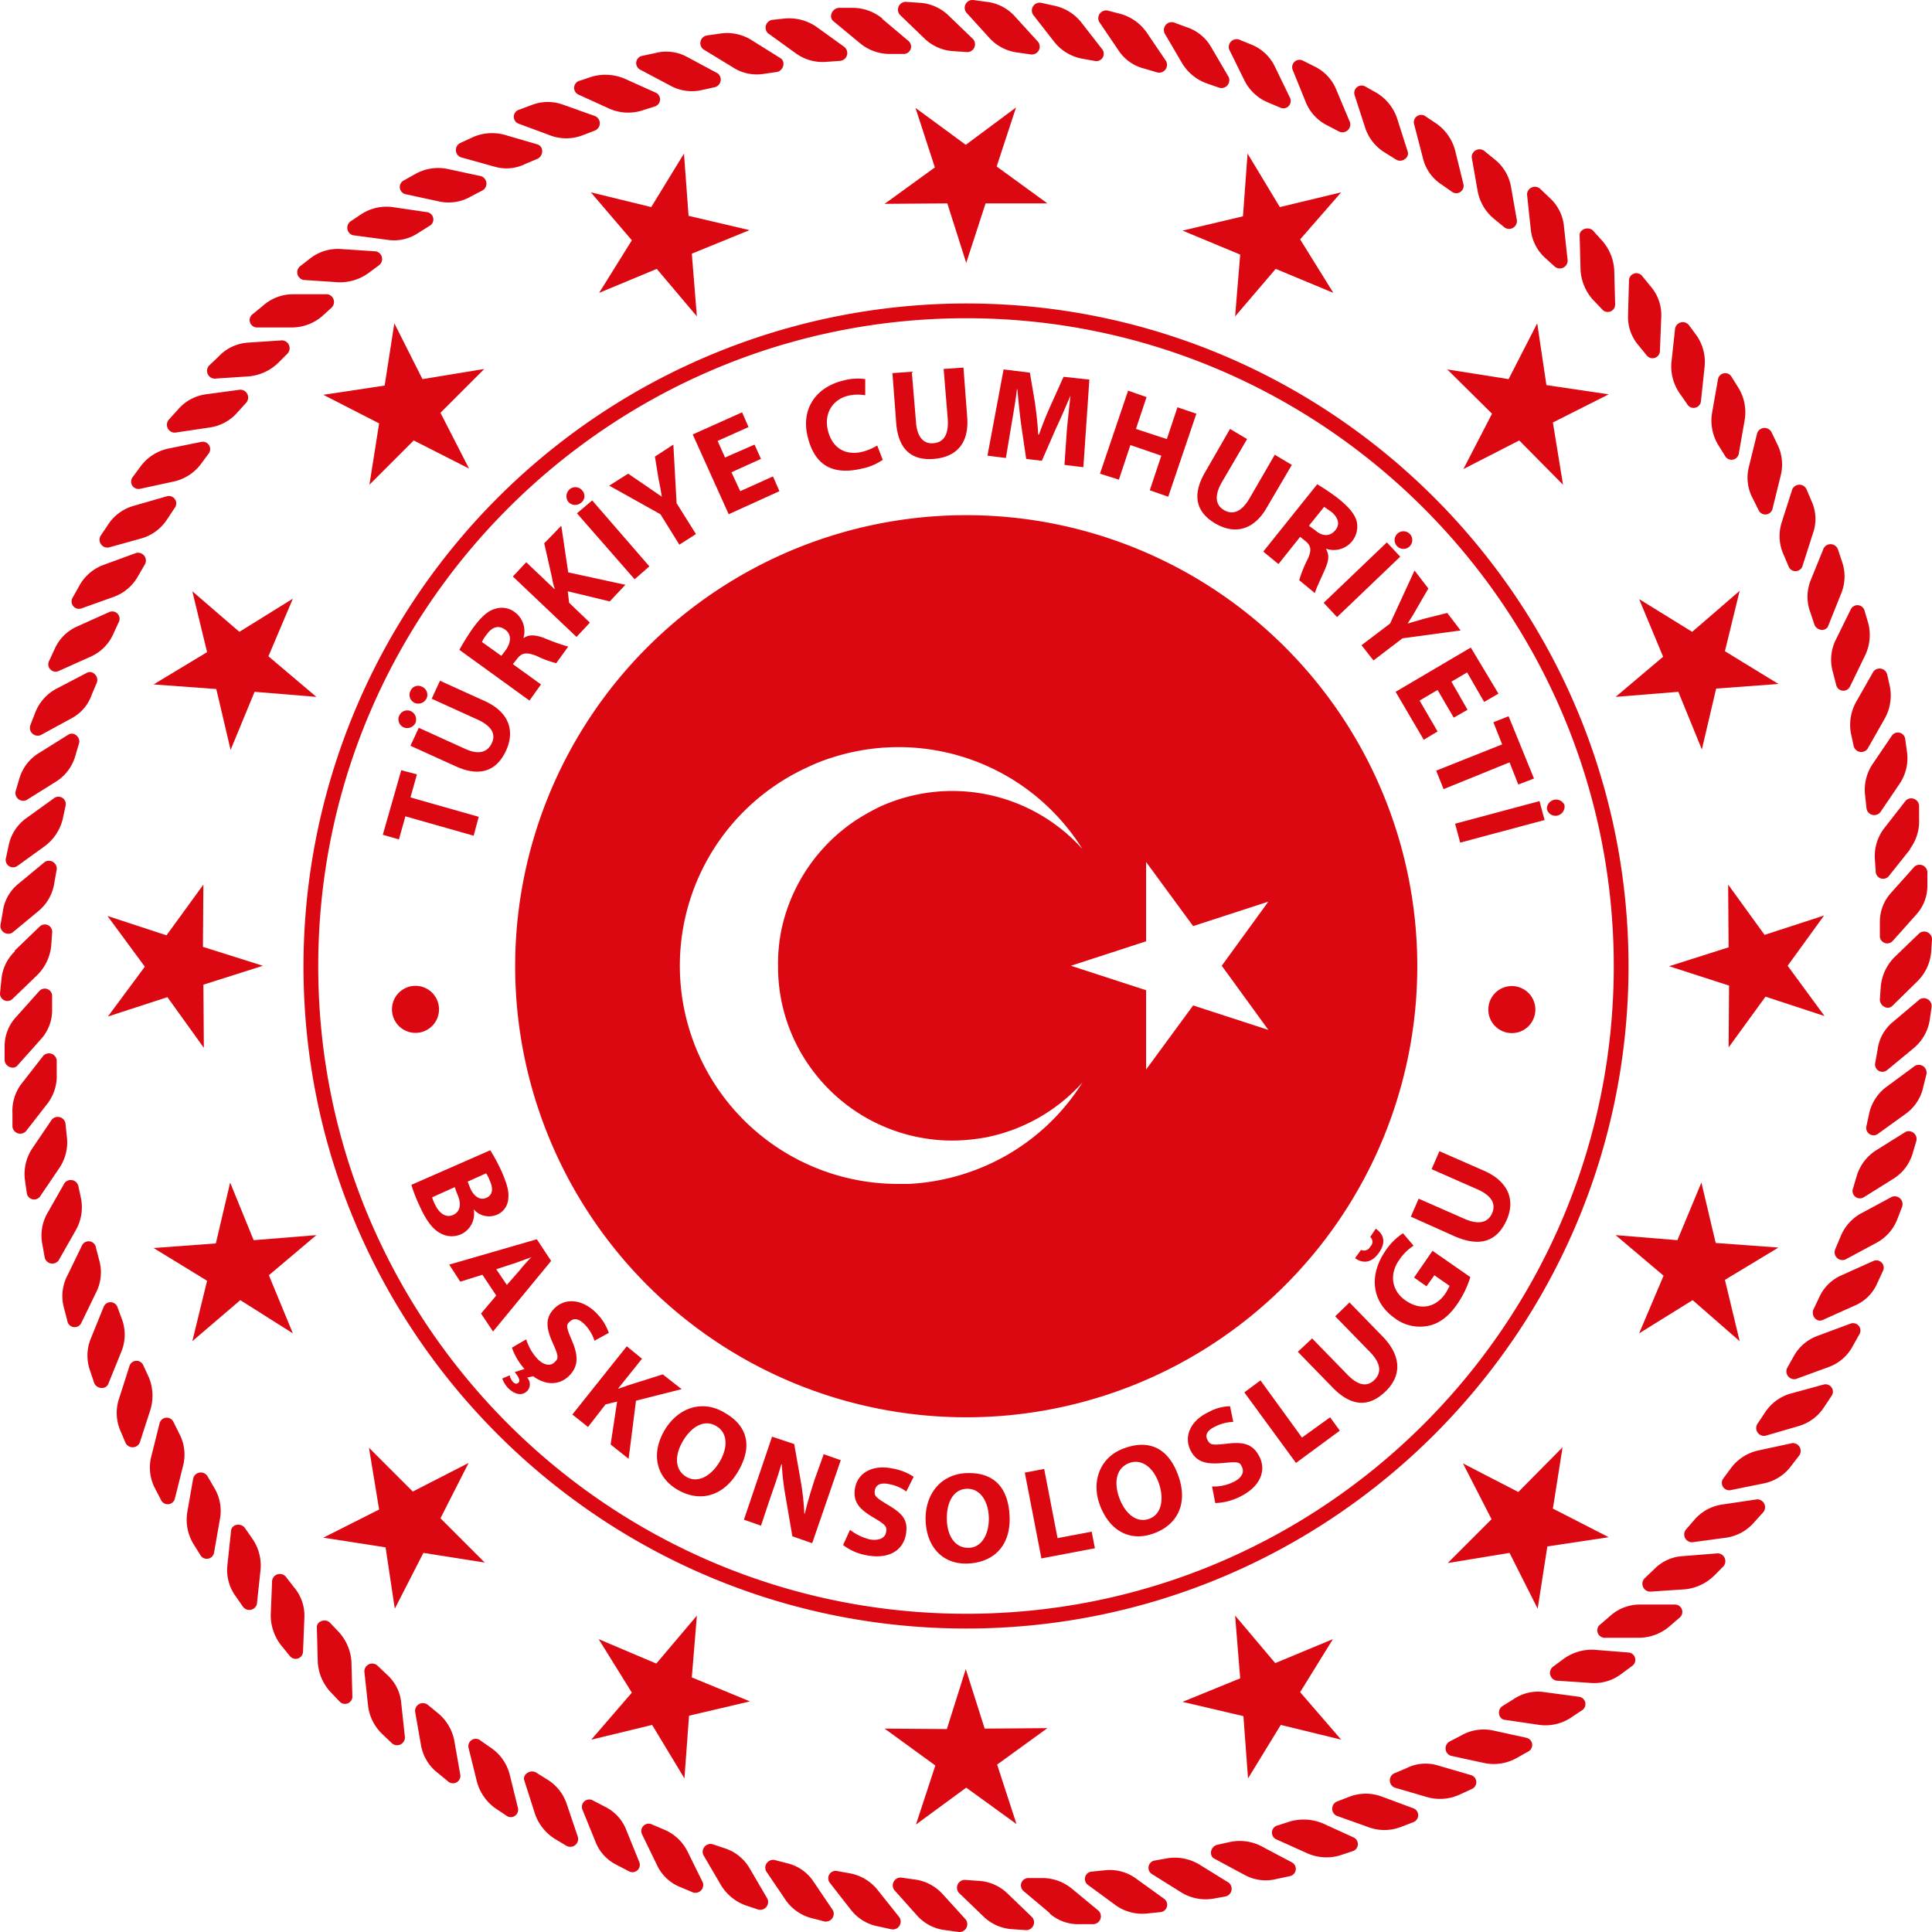 <svg xmlns="http://www.w3.org/2000/svg" viewBox="0 0 418.9 418.9"><defs><style>.cls-1,.cls-2{fill:#db0811;}.cls-1{fill-rule:evenodd;}</style></defs><g id="Layer_2" data-name="Layer 2"><g id="Layer_1-2" data-name="Layer 1"><path class="cls-1" d="M355.5,355.1H348a1.6,1.6,0,0,1-1-2.9l2.2-1.9a9.6,9.6,0,0,1,6.4-2.4h7.5a1.6,1.6,0,0,1,1,2.9l-2.2,1.9a10.2,10.2,0,0,1-6.4,2.4"/><path class="cls-1" d="M365.3,344.6l-7.5.5a1.7,1.7,0,0,1-1.2-2.9l2.1-2a9.4,9.4,0,0,1,6.2-2.8l7.5-.6a1.7,1.7,0,0,1,1.2,2.9l-2,2a10.5,10.5,0,0,1-6.3,2.9"/><path class="cls-1" d="M374.3,333.4l-7.4,1a1.7,1.7,0,0,1-1.4-2.7l1.9-2.2a9.8,9.8,0,0,1,6.1-3.3l7.4-1.1a1.7,1.7,0,0,1,1.4,2.8l-1.9,2.1a9.9,9.9,0,0,1-6.1,3.4"/><path class="cls-1" d="M382.6,321.6l-7.4,1.5a1.6,1.6,0,0,1-1.5-2.6l1.7-2.3a10.1,10.1,0,0,1,5.8-3.7l7.4-1.6a1.7,1.7,0,0,1,1.5,2.7l-1.7,2.2a9.8,9.8,0,0,1-5.8,3.8"/><path class="cls-1" d="M390,309.2l-7.2,2.1a1.7,1.7,0,0,1-1.8-2.5l1.6-2.4a9.9,9.9,0,0,1,5.5-4.2l7.3-2a1.6,1.6,0,0,1,1.7,2.5l-1.6,2.4a9.8,9.8,0,0,1-5.5,4.1"/><path class="cls-1" d="M396.5,296.4l-7.1,2.6a1.7,1.7,0,0,1-1.9-2.4l1.4-2.5a9.7,9.7,0,0,1,5.3-4.5l7-2.6a1.6,1.6,0,0,1,1.9,2.4l-1.4,2.5a9.6,9.6,0,0,1-5.2,4.5"/><path class="cls-1" d="M402.1,283.1l-6.9,3.1c-1.3.6-2.6-.9-2-2.3l1.2-2.5a9.4,9.4,0,0,1,4.9-4.9l6.9-3.1a1.6,1.6,0,0,1,2,2.3l-1.2,2.6a9.2,9.2,0,0,1-4.9,4.8"/><path class="cls-1" d="M406.8,269.5l-6.7,3.6a1.7,1.7,0,0,1-2.2-2.2l1.1-2.6a10,10,0,0,1,4.5-5.2l6.7-3.6a1.7,1.7,0,0,1,2.2,2.2l-1,2.6a9.8,9.8,0,0,1-4.6,5.2"/><path class="cls-1" d="M410.5,255.6l-6.4,4a1.6,1.6,0,0,1-2.3-2l.8-2.7a10,10,0,0,1,4.2-5.5l6.4-4a1.7,1.7,0,0,1,2.3,2l-.8,2.7a9.7,9.7,0,0,1-4.2,5.5"/><path class="cls-1" d="M413.2,241.5l-6.1,4.4a1.6,1.6,0,0,1-2.4-1.8l.6-2.8a9.9,9.9,0,0,1,3.8-5.7l6.1-4.5a1.7,1.7,0,0,1,2.5,1.8l-.7,2.8a9.6,9.6,0,0,1-3.8,5.8"/><path class="cls-1" d="M415,227.2l-5.8,4.8a1.6,1.6,0,0,1-2.6-1.6l.5-2.8a9.3,9.3,0,0,1,3.3-6l5.8-4.9a1.7,1.7,0,0,1,2.6,1.7l-.4,2.8a9.9,9.9,0,0,1-3.4,6"/><path class="cls-1" d="M415.7,212.8l-5.4,5.3c-1,1-2.8,0-2.7-1.5l.2-2.8a10.4,10.4,0,0,1,3-6.3l5.4-5.2a1.7,1.7,0,0,1,2.7,1.4l-.2,2.9a10.1,10.1,0,0,1-3,6.2"/><path class="cls-1" d="M415.4,198.4l-5,5.6a1.6,1.6,0,0,1-2.8-1.2v-2.9a9.3,9.3,0,0,1,2.5-6.4l5-5.6a1.7,1.7,0,0,1,2.8,1.2V192a9.3,9.3,0,0,1-2.5,6.4"/><path class="cls-1" d="M414.2,184.1l-4.7,5.9a1.6,1.6,0,0,1-2.8-1l-.2-2.9a9.9,9.9,0,0,1,2.1-6.6l4.6-5.9a1.7,1.7,0,0,1,2.9,1.1v2.8a10.1,10.1,0,0,1-2,6.6"/><path class="cls-1" d="M411.9,169.9l-4.2,6.2a1.7,1.7,0,0,1-3-.8l-.3-2.8a10,10,0,0,1,1.6-6.8l4.2-6.2a1.6,1.6,0,0,1,2.9.8l.4,2.9a9.9,9.9,0,0,1-1.6,6.7"/><path class="cls-1" d="M408.6,155.9l-3.7,6.5a1.7,1.7,0,0,1-3-.7l-.6-2.8a10.2,10.2,0,0,1,1.2-6.8l3.7-6.5a1.7,1.7,0,0,1,3,.7l.6,2.7a10.3,10.3,0,0,1-1.2,6.9"/><path class="cls-1" d="M404.4,142.1l-3.3,6.8a1.6,1.6,0,0,1-3-.5l-.7-2.7a9.7,9.7,0,0,1,.6-6.9l3.3-6.7a1.6,1.6,0,0,1,3,.4l.8,2.7a10.2,10.2,0,0,1-.7,6.9"/><path class="cls-1" d="M399.2,128.7l-2.8,7c-.5,1.3-2.5,1.1-3-.3l-.9-2.7a9.6,9.6,0,0,1,.1-6.9l2.8-6.9a1.7,1.7,0,0,1,3.1.2l.9,2.7a9.7,9.7,0,0,1-.2,6.9"/><path class="cls-1" d="M393.1,115.6l-2.3,7.2a1.6,1.6,0,0,1-3,0l-1.1-2.6a9.7,9.7,0,0,1-.4-6.9l2.3-7.2a1.7,1.7,0,0,1,3.1,0l1.1,2.6a9.2,9.2,0,0,1,.3,6.9"/><path class="cls-1" d="M386.1,103.1l-1.8,7.3a1.6,1.6,0,0,1-3,.2L380,108a9.5,9.5,0,0,1-.8-6.8l1.8-7.3a1.7,1.7,0,0,1,3.1-.2l1.2,2.5a9.8,9.8,0,0,1,.8,6.9"/><path class="cls-1" d="M378.3,91,377,98.4a1.6,1.6,0,0,1-3,.4l-1.5-2.4a10.2,10.2,0,0,1-1.3-6.8l1.3-7.4a1.6,1.6,0,0,1,3-.4l1.5,2.4a10.2,10.2,0,0,1,1.3,6.8"/><path class="cls-1" d="M369.6,79.5l-.8,7.5a1.6,1.6,0,0,1-3,.6l-1.6-2.3a10.2,10.2,0,0,1-1.8-6.7l.8-7.4a1.7,1.7,0,0,1,3-.7l1.7,2.3a10.1,10.1,0,0,1,1.7,6.7"/><path class="cls-1" d="M360.2,68.7l-.3,7.5a1.6,1.6,0,0,1-2.9.8l-1.8-2.2a9.4,9.4,0,0,1-2.2-6.5l.2-7.5a1.6,1.6,0,0,1,2.9-.9l1.8,2.2a9.5,9.5,0,0,1,2.3,6.6"/><path class="cls-1" d="M350,58.5l.2,7.5a1.6,1.6,0,0,1-2.8,1.1l-2-2.1a10.5,10.5,0,0,1-2.7-6.4l-.2-7.5c-.1-1.4,1.9-2.1,2.9-1.1l1.9,2.1a10.5,10.5,0,0,1,2.7,6.4"/><path class="cls-1" d="M339.1,49.1l.8,7.4a1.7,1.7,0,0,1-2.8,1.3L335,55.9a9.7,9.7,0,0,1-3.1-6.2l-.8-7.5a1.7,1.7,0,0,1,2.8-1.3l2.1,2a9.5,9.5,0,0,1,3.1,6.2"/><path class="cls-1" d="M327.6,40.4l1.3,7.4a1.7,1.7,0,0,1-2.7,1.5L324,47.5a10.2,10.2,0,0,1-3.6-6l-1.3-7.4a1.7,1.7,0,0,1,2.7-1.4l2.2,1.8a9.7,9.7,0,0,1,3.6,5.9"/><path class="cls-1" d="M315.5,32.6l1.8,7.3a1.6,1.6,0,0,1-2.6,1.6l-2.3-1.6a9.4,9.4,0,0,1-3.9-5.7l-1.9-7.3a1.6,1.6,0,0,1,2.6-1.6l2.4,1.6a10.4,10.4,0,0,1,3.9,5.7"/><path class="cls-1" d="M302.9,25.6l2.3,7.2c.5,1.3-1.2,2.6-2.5,1.8l-2.4-1.5a9.9,9.9,0,0,1-4.3-5.4l-2.3-7.1a1.6,1.6,0,0,1,2.4-1.8l2.5,1.4a10.4,10.4,0,0,1,4.3,5.4"/><path class="cls-1" d="M289.8,19.6l2.9,6.9a1.7,1.7,0,0,1-2.4,2l-2.5-1.3a9.7,9.7,0,0,1-4.7-5.1l-2.8-6.9a1.6,1.6,0,0,1,2.3-2l2.6,1.3a9.6,9.6,0,0,1,4.6,5.1"/><path class="cls-1" d="M276.4,14.4l3.3,6.8a1.6,1.6,0,0,1-2.2,2.1l-2.6-1.1a10,10,0,0,1-5.1-4.8l-3.3-6.7a1.7,1.7,0,0,1,2.2-2.1l2.7,1.1a9.6,9.6,0,0,1,5,4.7"/><path class="cls-1" d="M262.6,10.2l3.8,6.5a1.7,1.7,0,0,1-2.1,2.3l-2.6-.9a10.3,10.3,0,0,1-5.4-4.4l-3.8-6.5a1.7,1.7,0,0,1,2.1-2.3l2.7,1a9.5,9.5,0,0,1,5.3,4.3"/><path class="cls-1" d="M248.6,7l4.2,6.2a1.7,1.7,0,0,1-1.9,2.5l-2.7-.8a9.4,9.4,0,0,1-5.7-4l-4.2-6.2a1.7,1.7,0,0,1,1.9-2.4l2.7.7a10.3,10.3,0,0,1,5.7,4"/><path class="cls-1" d="M234.4,4.8l4.6,5.9a1.6,1.6,0,0,1-1.7,2.5l-2.8-.5a10.1,10.1,0,0,1-5.9-3.6L224,3.2A1.7,1.7,0,0,1,225.7.6l2.7.6a10.1,10.1,0,0,1,6,3.6"/><path class="cls-1" d="M220,3.5l5.1,5.6a1.7,1.7,0,0,1-1.6,2.7l-2.8-.4a9.9,9.9,0,0,1-6.2-3.2l-5-5.5A1.7,1.7,0,0,1,211,0l2.9.4A9.7,9.7,0,0,1,220,3.5"/><path class="cls-1" d="M205.6,3.3,211,8.5a1.7,1.7,0,0,1-1.3,2.8l-2.8-.2a9.8,9.8,0,0,1-6.4-2.7l-5.4-5.2A1.7,1.7,0,0,1,196.4.4l2.9.2a9.8,9.8,0,0,1,6.3,2.7"/><path class="cls-1" d="M191.3,4.1,197,8.9a1.6,1.6,0,0,1-1.1,2.8H193a10.1,10.1,0,0,1-6.5-2.3l-5.8-4.8c-1.1-.9-.3-2.8,1.2-2.9h2.8a10.2,10.2,0,0,1,6.6,2.3"/><path class="cls-1" d="M177,5.8l6.1,4.4a1.7,1.7,0,0,1-1,3l-2.8.2a9.9,9.9,0,0,1-6.7-1.8l-6.1-4.4a1.7,1.7,0,0,1,1-2.9l2.8-.3A10.5,10.5,0,0,1,177,5.8"/><path class="cls-1" d="M162.8,8.6l6.4,4c1.2.7.7,2.7-.7,3l-2.8.4a9.5,9.5,0,0,1-6.8-1.4l-6.4-3.9a1.7,1.7,0,0,1,.7-3l2.8-.4a10,10,0,0,1,6.8,1.3"/><path class="cls-1" d="M148.9,12.3l6.7,3.6a1.7,1.7,0,0,1-.6,3l-2.7.6a9.7,9.7,0,0,1-6.9-.9l-6.6-3.5a1.6,1.6,0,0,1,.5-3l2.8-.6a9.4,9.4,0,0,1,6.8.8"/><path class="cls-1" d="M135.3,17l6.9,3.1a1.6,1.6,0,0,1-.3,3l-2.8.9a10.2,10.2,0,0,1-6.9-.4l-6.8-3.1a1.6,1.6,0,0,1,.3-3l2.7-.9a10.8,10.8,0,0,1,6.9.4"/><path class="cls-1" d="M122.1,22.7l7,2.5a1.7,1.7,0,0,1-.1,3.1l-2.6,1a9.9,9.9,0,0,1-7,.1l-7-2.6a1.6,1.6,0,0,1,.1-3l2.7-1a9.7,9.7,0,0,1,6.9-.1"/><path class="cls-1" d="M109.3,29.2l7.2,2.1c1.4.4,1.4,2.4.1,3.1L114,35.5a9.2,9.2,0,0,1-6.9.6l-7.2-2a1.7,1.7,0,0,1-.1-3.1l2.6-1.2a10.3,10.3,0,0,1,6.9-.6"/><path class="cls-1" d="M96.9,36.6l7.4,1.6a1.7,1.7,0,0,1,.3,3.1l-2.5,1.3a9.6,9.6,0,0,1-6.8,1.1l-7.4-1.6a1.6,1.6,0,0,1-.3-3l2.5-1.4a10.1,10.1,0,0,1,6.8-1.1"/><path class="cls-1" d="M85.1,44.9,92.6,46a1.6,1.6,0,0,1,.5,3l-2.4,1.5A9.4,9.4,0,0,1,84,52l-7.5-1a1.7,1.7,0,0,1-.5-3l2.4-1.6a10,10,0,0,1,6.7-1.5"/><path class="cls-1" d="M74,54l7.5.5a1.7,1.7,0,0,1,.7,3l-2.3,1.7a10.5,10.5,0,0,1-6.6,2l-7.5-.5a1.7,1.7,0,0,1-.7-3L67.3,56A9.7,9.7,0,0,1,74,54"/><path class="cls-1" d="M63.5,63.8H71a1.7,1.7,0,0,1,.9,2.9l-2.1,1.9A10.1,10.1,0,0,1,63.3,71H55.8a1.6,1.6,0,0,1-1-2.9L57,66.3a9.8,9.8,0,0,1,6.5-2.5"/><path class="cls-1" d="M53.6,74.3l7.5-.5a1.7,1.7,0,0,1,1.2,2.9l-2,2A10.5,10.5,0,0,1,54,81.6l-7.5.5a1.7,1.7,0,0,1-1.2-2.8l2.1-2a9.6,9.6,0,0,1,6.2-3"/><path class="cls-1" d="M44.6,85.5l7.4-1a1.7,1.7,0,0,1,1.4,2.8l-1.9,2.1a9.8,9.8,0,0,1-6.1,3.3L38,93.8A1.7,1.7,0,0,1,36.6,91l1.9-2.1a9.7,9.7,0,0,1,6.1-3.4"/><path class="cls-1" d="M36.3,97.3l7.4-1.5a1.6,1.6,0,0,1,1.5,2.6l-1.7,2.3a10.1,10.1,0,0,1-5.8,3.7L30.3,106a1.6,1.6,0,0,1-1.5-2.6l1.7-2.3a10.1,10.1,0,0,1,5.8-3.8"/><path class="cls-1" d="M28.9,109.7l7.3-2.1a1.6,1.6,0,0,1,1.7,2.5l-1.6,2.4a9.9,9.9,0,0,1-5.5,4.2l-7.2,2a1.7,1.7,0,0,1-1.8-2.5l1.6-2.4a9.8,9.8,0,0,1,5.5-4.1"/><path class="cls-1" d="M22.4,122.5l7.1-2.6a1.7,1.7,0,0,1,1.9,2.5L30,124.8a9.9,9.9,0,0,1-5.3,4.6l-7,2.5a1.6,1.6,0,0,1-1.9-2.4l1.4-2.5a9.9,9.9,0,0,1,5.2-4.5"/><path class="cls-1" d="M16.8,135.8l6.9-3.1a1.6,1.6,0,0,1,2,2.3l-1.2,2.6a9.6,9.6,0,0,1-4.9,4.8l-6.9,3.1a1.6,1.6,0,0,1-2-2.3l1.2-2.6a9.6,9.6,0,0,1,4.9-4.8"/><path class="cls-1" d="M12.1,149.4l6.7-3.5c1.2-.7,2.7.7,2.2,2.1l-1.1,2.6a9.2,9.2,0,0,1-4.5,5.2l-6.6,3.6a1.7,1.7,0,0,1-2.2-2.2l1-2.6a10,10,0,0,1,4.5-5.2"/><path class="cls-1" d="M8.4,163.3l6.4-4c1.2-.8,2.8.6,2.3,2l-.8,2.7a9.7,9.7,0,0,1-4.2,5.5l-6.4,4a1.7,1.7,0,0,1-2.3-2l.8-2.7a9.7,9.7,0,0,1,4.2-5.5"/><path class="cls-1" d="M5.7,177.4l6.1-4.4a1.6,1.6,0,0,1,2.4,1.8l-.6,2.8a10.4,10.4,0,0,1-3.8,5.8l-6.1,4.4A1.6,1.6,0,0,1,1.3,186l.6-2.8a9.6,9.6,0,0,1,3.8-5.8"/><path class="cls-1" d="M3.9,191.7l5.8-4.8a1.7,1.7,0,0,1,2.6,1.6l-.5,2.8a9.8,9.8,0,0,1-3.3,6.1l-5.8,4.8a1.7,1.7,0,0,1-2.6-1.6l.5-2.9a9.3,9.3,0,0,1,3.3-6"/><path class="cls-1" d="M3.2,206.1l5.4-5.2a1.6,1.6,0,0,1,2.7,1.4l-.2,2.8a10.4,10.4,0,0,1-3,6.3l-5.4,5.2A1.6,1.6,0,0,1,0,215.4H0l.3-2.9a9.5,9.5,0,0,1,2.9-6.2"/><path class="cls-1" d="M3.5,220.5l5-5.6a1.6,1.6,0,0,1,2.8,1.2V219a9.3,9.3,0,0,1-2.5,6.4l-5,5.6c-.9,1.1-2.8.2-2.8-1.2v-2.9a9.3,9.3,0,0,1,2.5-6.4"/><path class="cls-1" d="M4.8,234.8l4.6-5.9a1.7,1.7,0,0,1,2.9,1v2.9a9.9,9.9,0,0,1-2.1,6.6l-4.6,5.9a1.7,1.7,0,0,1-2.9-1v-2.9a9.7,9.7,0,0,1,2.1-6.6"/><path class="cls-1" d="M7,249l4.2-6.2a1.7,1.7,0,0,1,3,.8l.3,2.9a9.9,9.9,0,0,1-1.6,6.7l-4.2,6.2a1.6,1.6,0,0,1-2.9-.8l-.4-2.8A10,10,0,0,1,7,249"/><path class="cls-1" d="M10.3,263l3.7-6.5a1.7,1.7,0,0,1,3,.7l.6,2.8a10.1,10.1,0,0,1-1.2,6.8l-3.7,6.5a1.7,1.7,0,0,1-3-.6l-.5-2.8a9.8,9.8,0,0,1,1.1-6.9"/><path class="cls-1" d="M14.5,276.8l3.3-6.8a1.6,1.6,0,0,1,3,.5l.7,2.7a9.6,9.6,0,0,1-.6,6.9l-3.3,6.8a1.6,1.6,0,0,1-3-.5l-.7-2.7a9.6,9.6,0,0,1,.6-6.9"/><path class="cls-1" d="M19.7,290.2l2.8-6.9a1.6,1.6,0,0,1,3,.2l1,2.7a9.7,9.7,0,0,1-.2,6.9L23.5,300c-.5,1.4-2.6,1.2-3.1-.2l-.9-2.7a9.7,9.7,0,0,1,.2-6.9"/><path class="cls-1" d="M25.8,303.3l2.3-7.2a1.6,1.6,0,0,1,3,0l1.2,2.6a10.5,10.5,0,0,1,.3,7l-2.3,7.1a1.7,1.7,0,0,1-3.1,0l-1.1-2.6a9.7,9.7,0,0,1-.3-6.9"/><path class="cls-1" d="M32.8,315.8l1.8-7.2a1.6,1.6,0,0,1,3-.3l1.3,2.6a9.7,9.7,0,0,1,.8,6.9L37.9,325a1.6,1.6,0,0,1-3,.2l-1.3-2.5a9.7,9.7,0,0,1-.8-6.9"/><path class="cls-1" d="M40.6,327.9l1.3-7.4a1.7,1.7,0,0,1,3.1-.4l1.4,2.4a9.7,9.7,0,0,1,1.3,6.8l-1.3,7.4a1.6,1.6,0,0,1-3,.4l-1.5-2.4a10.2,10.2,0,0,1-1.3-6.8"/><path class="cls-1" d="M49.3,339.4l.8-7.5c.1-1.4,2.1-1.8,3-.6l1.6,2.3a10.2,10.2,0,0,1,1.8,6.7l-.8,7.5a1.7,1.7,0,0,1-3,.6l-1.6-2.3a9.6,9.6,0,0,1-1.8-6.7"/><path class="cls-1" d="M58.7,350.2l.3-7.5a1.7,1.7,0,0,1,3-.8l1.7,2.2a9.5,9.5,0,0,1,2.3,6.6l-.3,7.5a1.6,1.6,0,0,1-2.9.8L61,356.8a10.6,10.6,0,0,1-2.3-6.6"/><path class="cls-1" d="M68.9,360.4l-.2-7.5c-.1-1.4,1.9-2.1,2.9-1l1.9,2a10.5,10.5,0,0,1,2.7,6.4l.2,7.5a1.6,1.6,0,0,1-2.8,1.1l-2-2.1a10.5,10.5,0,0,1-2.7-6.4"/><path class="cls-1" d="M79.8,369.8l-.8-7.4a1.7,1.7,0,0,1,2.8-1.3l2.1,2a9.3,9.3,0,0,1,3.1,6.2l.8,7.4A1.7,1.7,0,0,1,85,378l-2.1-2a10.2,10.2,0,0,1-3.1-6.2"/><path class="cls-1" d="M91.3,378.5,90,371.1a1.7,1.7,0,0,1,2.7-1.5l2.2,1.8a10.2,10.2,0,0,1,3.6,6l1.3,7.4a1.6,1.6,0,0,1-2.7,1.4l-2.2-1.8a9.7,9.7,0,0,1-3.6-5.9"/><path class="cls-1" d="M103.4,386.3l-1.8-7.3a1.6,1.6,0,0,1,2.6-1.6l2.3,1.6a10,10,0,0,1,4,5.7l1.8,7.3a1.6,1.6,0,0,1-2.6,1.6l-2.4-1.6a10.4,10.4,0,0,1-3.9-5.7"/><path class="cls-1" d="M116,393.3l-2.3-7.2c-.5-1.3,1.2-2.5,2.5-1.8l2.4,1.5a9.9,9.9,0,0,1,4.3,5.4l2.4,7.1a1.7,1.7,0,0,1-2.5,1.9l-2.5-1.5a10.4,10.4,0,0,1-4.3-5.4"/><path class="cls-1" d="M129.1,399.3l-2.8-6.9a1.6,1.6,0,0,1,2.3-2l2.5,1.3a9.4,9.4,0,0,1,4.7,5.1l2.8,6.9a1.6,1.6,0,0,1-2.3,2l-2.5-1.3a9.4,9.4,0,0,1-4.7-5.1"/><path class="cls-1" d="M142.5,404.5l-3.3-6.8a1.6,1.6,0,0,1,2.2-2.1l2.6,1.1a10,10,0,0,1,5.1,4.8l3.3,6.7a1.7,1.7,0,0,1-2.2,2.1l-2.6-1.1a9.4,9.4,0,0,1-5.1-4.7"/><path class="cls-1" d="M156.3,408.7l-3.8-6.5a1.7,1.7,0,0,1,2.1-2.3l2.7.9a9.7,9.7,0,0,1,5.3,4.4l3.8,6.5a1.7,1.7,0,0,1-2.1,2.3l-2.7-.9a10.4,10.4,0,0,1-5.3-4.4"/><path class="cls-1" d="M170.3,411.9l-4.2-6.2a1.7,1.7,0,0,1,1.9-2.4l2.7.7a9.4,9.4,0,0,1,5.7,4l4.2,6.2a1.7,1.7,0,0,1-1.9,2.4l-2.7-.7a9.8,9.8,0,0,1-5.7-4"/><path class="cls-1" d="M184.5,414.1l-4.6-5.9a1.6,1.6,0,0,1,1.7-2.5l2.8.5a10.1,10.1,0,0,1,5.9,3.6l4.7,5.9a1.7,1.7,0,0,1-1.8,2.6l-2.7-.6a9.7,9.7,0,0,1-6-3.6"/><path class="cls-1" d="M198.9,415.4l-5-5.6a1.7,1.7,0,0,1,1.5-2.7l2.8.4a9.9,9.9,0,0,1,6.2,3.2l5,5.5a1.7,1.7,0,0,1-1.5,2.7l-2.9-.4a9.7,9.7,0,0,1-6.1-3.1"/><path class="cls-1" d="M213.3,415.6l-5.4-5.2a1.7,1.7,0,0,1,1.3-2.8l2.8.2a9.8,9.8,0,0,1,6.4,2.7l5.4,5.2a1.7,1.7,0,0,1-1.3,2.8l-2.9-.2a9.8,9.8,0,0,1-6.3-2.7"/><path class="cls-1" d="M227.6,414.8l-5.7-4.8a1.6,1.6,0,0,1,1.1-2.8h2.9a10.1,10.1,0,0,1,6.5,2.3l5.8,4.8a1.7,1.7,0,0,1-1.2,2.9h-2.8a9.4,9.4,0,0,1-6.6-2.3"/><path class="cls-1" d="M241.9,413.1l-6-4.4a1.6,1.6,0,0,1,.9-2.9l2.9-.3a9.6,9.6,0,0,1,6.6,1.8l6.1,4.4a1.6,1.6,0,0,1-.9,2.9l-2.9.3a9.9,9.9,0,0,1-6.7-1.8"/><path class="cls-1" d="M256.1,410.3l-6.4-4a1.6,1.6,0,0,1,.7-2.9l2.8-.5a10.3,10.3,0,0,1,6.9,1.4l6.3,3.9a1.7,1.7,0,0,1-.7,3l-2.8.5a10.1,10.1,0,0,1-6.8-1.4"/><path class="cls-1" d="M270,406.6l-6.7-3.6c-1.2-.6-.9-2.6.6-3l2.7-.6a10.2,10.2,0,0,1,6.9.9l6.6,3.5a1.6,1.6,0,0,1-.5,3l-2.8.6a9.5,9.5,0,0,1-6.8-.8"/><path class="cls-1" d="M283.6,401.9l-6.9-3.1a1.6,1.6,0,0,1,.3-3l2.8-.9a10.9,10.9,0,0,1,6.9.4l6.8,3.1a1.6,1.6,0,0,1-.3,3l-2.7.9a10.2,10.2,0,0,1-6.9-.4"/><path class="cls-1" d="M296.8,396.2l-7-2.5a1.7,1.7,0,0,1,.1-3.1l2.6-1a9.9,9.9,0,0,1,7-.1l7,2.6a1.6,1.6,0,0,1-.1,3l-2.6,1a9.9,9.9,0,0,1-7,.1"/><path class="cls-1" d="M309.6,389.7l-7.2-2.1a1.7,1.7,0,0,1-.1-3.1l2.6-1.1a9.2,9.2,0,0,1,6.9-.6l7.2,2.1a1.6,1.6,0,0,1,.1,3l-2.6,1.2a10.2,10.2,0,0,1-6.9.6"/><path class="cls-1" d="M322,382.3l-7.4-1.6a1.7,1.7,0,0,1-.3-3.1l2.5-1.3a9.8,9.8,0,0,1,6.9-1.1l7.3,1.6a1.6,1.6,0,0,1,.3,3l-2.5,1.4a10.1,10.1,0,0,1-6.8,1.1"/><path class="cls-1" d="M333.8,374l-7.5-1.1c-1.4-.1-1.8-2.2-.5-3l2.4-1.5a9.4,9.4,0,0,1,6.7-1.5l7.5,1a1.6,1.6,0,0,1,.5,3l-2.4,1.6a10,10,0,0,1-6.7,1.5"/><path class="cls-1" d="M344.9,364.9l-7.4-.5a1.7,1.7,0,0,1-.8-3l2.3-1.7a10.5,10.5,0,0,1,6.6-2l7.5.6a1.6,1.6,0,0,1,.8,2.9l-2.3,1.7a9.7,9.7,0,0,1-6.7,2"/><polygon class="cls-1" points="191.8 44.2 202.7 36.3 198.5 23.4 209.4 31.4 220.3 23.3 216.1 36.1 227.1 44.1 213.7 44.1 209.5 57 205.4 44.1 191.8 44.2"/><polygon class="cls-1" points="129.9 63.5 137 52.1 128.1 41.7 141.2 44.9 148.3 33.3 149.3 46.8 162.5 49.9 150 55 151.1 68.6 142.4 58.3 129.9 63.5"/><polygon class="cls-1" points="80.1 105.1 82.2 91.8 70.1 85.6 83.4 83.6 85.5 70.1 91.6 82.2 105 80 95.5 89.5 101.7 101.6 89.7 95.5 80.1 105.1"/><polygon class="cls-1" points="50 162.6 46.9 149.4 33.3 148.4 44.9 141.4 41.7 128.2 51.9 137 63.5 129.8 58.2 142.3 68.6 151.1 55.2 150 50 162.6"/><polygon class="cls-1" points="44.2 227.2 36.3 216.2 23.4 220.4 31.4 209.6 23.3 198.6 36.1 202.8 44.1 191.8 44 205.3 57 209.4 44.1 213.5 44.2 227.2"/><polygon class="cls-1" points="63.5 289.1 52.1 281.9 41.7 290.8 44.9 277.7 33.3 270.6 46.8 269.6 49.9 256.4 55 268.9 68.6 267.8 58.3 276.5 63.5 289.1"/><polygon class="cls-1" points="105.1 338.8 91.8 336.7 85.6 348.8 83.6 335.5 70.1 333.4 82.2 327.3 80 313.9 89.5 323.4 101.6 317.2 95.5 329.2 105.1 338.8"/><polygon class="cls-1" points="162.6 368.9 149.4 372 148.4 385.6 141.4 374 128.2 377.2 137 367 129.8 355.4 142.3 360.7 151.1 350.3 150 363.7 162.6 368.9"/><polygon class="cls-1" points="227.1 374.7 216.2 382.6 220.4 395.5 209.5 387.6 198.6 395.6 202.8 382.8 191.8 374.8 205.3 374.9 209.4 361.9 213.5 374.8 227.1 374.7"/><polygon class="cls-1" points="289 355.4 281.9 366.9 290.8 377.2 277.7 374 270.6 385.6 269.6 372.1 256.4 369 268.9 363.9 267.8 350.3 276.5 360.6 289 355.4"/><polygon class="cls-1" points="338.8 313.8 336.7 327.1 348.8 333.3 335.5 335.3 333.4 348.8 327.3 336.7 313.9 338.9 323.4 329.4 317.2 317.3 329.2 323.5 338.8 313.8"/><polygon class="cls-1" points="368.9 256.4 372 269.5 385.6 270.5 374 277.5 377.2 290.8 367 281.9 355.4 289.1 360.7 276.6 350.3 267.8 363.7 268.9 368.9 256.4"/><polygon class="cls-1" points="374.7 191.8 382.6 202.7 395.5 198.5 387.6 209.4 395.6 220.3 382.8 216.1 374.8 227.1 374.9 213.7 361.9 209.5 374.8 205.4 374.7 191.8"/><polygon class="cls-1" points="355.4 129.9 366.9 137 377.2 128.1 374 141.2 385.6 148.3 372.1 149.3 369 162.5 363.9 150 350.3 151.1 360.6 142.4 355.4 129.9"/><polygon class="cls-1" points="313.8 80.1 327.1 82.2 333.3 70.1 335.3 83.5 348.8 85.5 336.7 91.6 338.9 105.1 329.4 95.5 317.3 101.7 323.5 89.7 313.8 80.1"/><polygon class="cls-1" points="256.4 50 269.5 46.9 270.5 33.3 277.5 44.9 290.8 41.7 281.9 51.9 289.1 63.5 276.6 58.3 267.8 68.6 268.9 55.2 256.4 50"/><path class="cls-1" d="M209.5,69C132,69,69,132,69,209.5s63,140.4,140.5,140.4,140.4-63,140.4-140.4S286.9,69,209.5,69m0,284.1c-79.3,0-143.7-64.4-143.7-143.6A143.8,143.8,0,0,1,209.5,65.8c79.2,0,143.6,64.4,143.6,143.7S288.7,353.1,209.5,353.1"/><path class="cls-1" d="M90.8,213.8a5.1,5.1,0,1,0,0,10.1,5.1,5.1,0,0,0,0-10.1"/><path class="cls-1" d="M327.8,213.8a5.1,5.1,0,1,0,5.1,5,5.1,5.1,0,0,0-5.1-5"/><path class="cls-2" d="M335.4,175.4a1.9,1.9,0,0,0,2.4,1.4,2,2,0,0,0,1.4-2.3,2,2,0,0,0-3.8.9m-1.6-1.7-18.3,4.9,1.1,4.1,18.3-4.9Zm-22.4-6.6,1.6,4,14.3-5.8,1.9,4.8,3.4-1.3-5.5-13.5-3.3,1.3,1.9,4.8Zm6.8-13.2-3.5-6.1,3.4-2,3.7,6.4,3.1-1.8-6-10L302.6,150l6.1,10.4,3-1.8-3.9-6.7,3.9-2.3,3.5,6Zm-20.4-10.7,6.3-4.8,12.6-1.7-2.9-3.8-4.8,1.2-3.8,1.1h0c.7-1.1,1.3-2,2-3.3l2.5-4.3-3-3.9-5.3,11.5-6.2,4.7Zm5.1-24.8a1.9,1.9,0,0,0,2.7.1,1.9,1.9,0,0,0-2.6-2.8,1.9,1.9,0,0,0-.1,2.7m-2.2-.8L287,130.7l2.9,3.1,13.7-13.1Zm-13.6-7.7,1.6,1.1c1.5,1.3,1.9,2.7.8,4s-2.7,1.4-4.3,0l-1.4-1Zm-13.2,9.7,3.3,2.7,4.7-5.9,1,.8c1.4,1.1,1.6,2.1.5,4.3a26.2,26.2,0,0,0-1.7,4.3l3.4,2.8c.2-.9,1.3-3.1,2.2-5.2s.9-3.1.2-4.4h.1a5.1,5.1,0,0,0,6.6-5.8c-.4-1.7-1.7-3.2-3.9-5a44.2,44.2,0,0,0-4.7-3.2ZM266.7,93l-5.3,9.2c-3.1,5.2-2,8.9,2.1,11.3s8.3,1.6,11.2-3.5l5.4-9.2-3.7-2.2-5.5,9.5c-1.7,2.9-3.6,3.6-5.5,2.5s-2.1-3.2-.5-6l5.5-9.4Zm-22.1-8.3-6.1,18,4.1,1.3,2.5-7.5,6.7,2.3-2.5,7.5,4,1.4,6.1-18-4.1-1.4L253,95.2,246.3,93l2.3-6.9Zm-13.8,16.1,4.1.5,1.3-19-5.6-.6-2.7,6c-.9,2-1.9,4.4-2.6,6.5h-.2c-.1-2.3-.4-4.7-.7-6.9l-1.1-6.5-5.7-.7-3.5,18.7,4,.5,1.2-7.2c.4-2.3.9-5.2,1.2-7.7h.1c.2,2.5.5,5.3.8,7.6l1.1,7.5,3.4.4,3.1-7.1c1-2.1,2.1-4.7,3.1-7h0c-.3,2.7-.6,5.5-.8,7.7ZM193.5,80.9l.8,10.6c.4,6,3.4,8.4,8.2,8s7.7-3.3,7.2-9.2l-.8-10.6-4.3.3.9,10.9c.2,3.4-.9,5-3.1,5.2s-3.6-1.4-3.8-4.7l-.9-10.8Zm-3.3,15.7a12,12,0,0,1-3.4,1.4c-3.7.8-6.4-1-7.3-4.7s1.1-6.7,4.4-7.5a9.4,9.4,0,0,1,3.7-.1V82.2a11.6,11.6,0,0,0-4.7.3c-5.6,1.3-9.3,5.8-7.8,12.1s5.4,8.5,11.8,7a12.3,12.3,0,0,0,4.5-1.9Zm-26.6-.2-6.4,2.8-1.6-3.6,6.7-3-1.4-3.2-10.7,4.8,7.8,17.3,11-5-1.4-3.2-7.1,3.2-1.9-4.1,6.4-2.9Zm-12.7,19.4-4.2-6.7L146,96.4,142,99l.8,4.9c.3,1.4.5,2.6.7,3.8h0l-3.2-2.2-4.1-2.8-4.1,2.6,11.1,6.2,4.1,6.6ZM126,109a1.8,1.8,0,0,0,.2-2.7,1.9,1.9,0,0,0-2.7-.2,2,2,0,0,0-.2,2.8,2,2,0,0,0,2.7.1m-.9,2.3,12.5,14.3,3.2-2.8-12.4-14.3Zm-.1,26.8,2.9-3.1-4.5-4.3-.3-2.5,9.1,2.2,3.4-3.6-12.4-2.7L121.7,114l-3.7,3.8,1.7,7.5a12,12,0,0,0,.6,2.4h-.1l-6.1-5.8-2.9,3.1Zm-20.5,1.1a6.9,6.9,0,0,1,1-1.6c1.2-1.7,2.6-2.1,4-1.1s1.4,2.6.2,4.4l-1,1.3Zm10.3,12.7,2.5-3.5-6.1-4.4.8-1c1-1.4,2-1.7,4.3-.8a22.5,22.5,0,0,0,4.3,1.6l2.6-3.6a46.2,46.2,0,0,1-5.3-1.9c-1.7-.6-3.1-.8-4.3,0h-.1a5.1,5.1,0,0,0-1.8-5.5,4.6,4.6,0,0,0-4.3-.8c-1.6.4-3.1,1.8-4.8,4.1a55.3,55.3,0,0,0-3,4.8Zm-22.3-.5a1.9,1.9,0,0,0-1-2.5,1.8,1.8,0,0,0-2.5.9,1.9,1.9,0,0,0,.9,2.6,2,2,0,0,0,2.6-1m-2.4,5.3a2,2,0,0,0-1-2.5,1.9,1.9,0,0,0-2.5.9,1.9,1.9,0,0,0,.9,2.6,2,2,0,0,0,2.6-1m-1.1,5,9.7,4.4c5.4,2.5,9,1,11-3.3s.7-8.4-4.6-10.8l-9.7-4.4-1.8,3.9,9.9,4.5c3.1,1.4,4.1,3.2,3.1,5.2s-2.9,2.5-5.9,1.1l-9.9-4.5Zm13.7,19.5,1.1-4.1L89,172.9l1.4-5L87,167l-4,14,3.5,1,1.4-5Z"/><path class="cls-2" d="M305.9,263.8l9.6,4.3c5.6,2.4,9.1.9,11.1-3.4s.6-8.4-4.7-10.8l-9.8-4.3-1.7,3.9,10,4.4c3.1,1.4,4,3.2,3.1,5.2s-2.9,2.5-5.9,1.2l-10-4.4Zm-12.1,9c1.7,1.2,3.6,1.1,5.2-1.2s1-4-.7-5.2l-1.2,1.8a1.4,1.4,0,0,1,0,2.1,1.5,1.5,0,0,1-2,.7Zm16.8-1.6-4,5.8,2.7,1.9,1.7-2.4,3.3,2.3a12.6,12.6,0,0,1-1,1.8c-2.1,2.9-5.3,3.6-8.5,1.4s-3.5-5.8-1.5-8.7a10.6,10.6,0,0,1,3.2-3.2l-2.3-2.7a13.2,13.2,0,0,0-3.8,3.8c-3.5,5.1-3.2,10.9,2,14.6a9,9,0,0,0,7.1,1.7c2.4-.4,4.6-2,6.5-4.8a21.2,21.2,0,0,0,2.8-5.8Zm-29.2,21.9,7.4,7.6c4.2,4.4,8,4.4,11.5,1.1s3.7-7.5-.3-11.8l-7.4-7.6-3.1,3,7.6,7.8c2.3,2.4,2.5,4.4.9,6s-3.6,1.2-5.9-1.2l-7.6-7.8Zm-.4,24.1,9.5-7-2.1-2.9-6.1,4.4-9-12.4-3.5,2.6Zm-17.5,8.7a13,13,0,0,0,5.4-1.4c4.6-2.3,5.6-5.8,4.2-8.6s-3.4-3.3-6.9-2.9-3.8.3-4.4-.8,0-2.1,1.7-2.9a9.2,9.2,0,0,1,3.9-1l-.7-3.4a10.1,10.1,0,0,0-4.7,1.3c-4,1.9-5.3,5.3-3.9,8.2s3.9,3.1,7.2,2.8,3.5-.2,4,.9,0,2.3-1.8,3.2a9.7,9.7,0,0,1-4.7,1Zm-18.6-8.7c2.8-1,5.3,1.2,6.4,4.5s.6,6.6-2.1,7.6-5.2-1-6.5-4.5-.6-6.6,2.2-7.6m-1.1-3.2c-5.2,1.8-7.3,7.1-5.3,12.4s6.3,8,11.6,6.1,7.5-6.6,5.4-12.5-6.2-8-11.7-6m-18,23.9,11.6-2.2-.7-3.6-7.4,1.4-2.9-15-4.2.8Zm-16.2-15.1c3-.1,4.7,2.8,4.8,6.2s-1.4,6.5-4.3,6.6-4.7-2.4-4.8-6.1,1.4-6.6,4.3-6.7m0-3.4c-5.6.2-9.1,4.6-8.9,10.3s3.7,9.6,9.3,9.3,9.2-4,8.9-10.3-3.5-9.5-9.3-9.3M182.8,335a11.7,11.7,0,0,0,5,2.2c5.1,1,8-1.2,8.6-4.4s-.7-4.6-3.7-6.4-3.2-2.1-3-3.3,1.3-1.7,3.1-1.3a8.6,8.6,0,0,1,3.7,1.6l1.6-3.2a11.9,11.9,0,0,0-4.6-1.8c-4.4-.9-7.5,1-8.1,4.2s1.2,4.8,4.1,6.5,2.8,2.1,2.6,3.2-1.4,1.8-3.4,1.5a11.3,11.3,0,0,1-4.4-2.1ZM165,330.8l1.8-5.4c1-2.9,1.9-5.4,2.6-7.9h.1a59.8,59.8,0,0,0,.9,7.4l1.4,8.2,4.3,1.5,6.2-18-3.7-1.3-1.9,5.3c-.9,2.7-1.6,5.1-2.2,7.6h-.1a58.7,58.7,0,0,0-.8-7.2l-1.4-7.9-4.8-1.6-6.1,18Zm-9.7-21.6c2.6,1.5,2.5,4.8.7,7.8s-4.7,4.7-7.2,3.2-2.6-4.6-.7-7.8,4.7-4.7,7.2-3.2m1.8-2.9c-4.8-2.9-10.1-1.1-13,3.8s-2,10.1,2.8,12.9,9.9,1.5,13.1-3.9,2.2-9.9-2.9-12.8m-33,.4,3.4,2.7,3.8-4.9,2.5-.6-1.4,9.3,3.9,3.1,1.6-12.6,9.9-2.5-4.1-3.2-7.3,2.3-2.3.8H134l5.2-6.5-3.3-2.7ZM111,292.2a13.6,13.6,0,0,0,2.7,4.6h.1l-2.2.7c1,1.2,1.2,1.9.8,2.3s-.8.2-1.2-.2a3.1,3.1,0,0,1-.7-1.4l-1.6.7a6.2,6.2,0,0,0,1.2,2c1.2,1.2,2.9,2,4.2.7a2.1,2.1,0,0,0,0-2.9l1.3-.3c3,2.2,5.9,1.8,7.8-.1s2.1-4.1.7-7.4-1.4-3.6-.5-4.4,1.9-.6,3.2.7a9.1,9.1,0,0,1,2.1,3.5L132,289a11.1,11.1,0,0,0-2.6-4.2c-3.1-3.2-6.8-3.4-9.1-1.2s-1.8,4.6-.4,7.7,1.1,3.3.3,4.1-2.2.7-3.6-.7a10.7,10.7,0,0,1-2.5-4.3Zm-3.4-17,4-1.3,3.6-1.3h0a33.3,33.3,0,0,0-2.5,2.8l-2.8,3.2Zm0,5.7-3.3,3.9,2.6,3.9,12.6-15.3-3.1-4.7-19,5.5,2.4,3.7,4.8-1.5Zm-9-23.5.5,1.4c.9,1.9.9,3.8-.8,4.6s-3.2-.5-4-2.3a7.7,7.7,0,0,1-.6-1.5Zm6.8-3a7.6,7.6,0,0,1,.8,1.6c.8,1.8.6,3.1-.7,3.7s-2.7-.1-3.6-2.2l-.5-1.3Zm-16.2,2.5a30.7,30.7,0,0,0,1.7,4.4c1.5,3.4,3,5.3,4.6,6.1a5,5,0,0,0,4.5.2,4.9,4.9,0,0,0,2.7-5.4h0a4.4,4.4,0,0,0,5,1.2,4,4,0,0,0,2.5-3.5c.2-1.6-.3-3.2-1.3-5.6a40.1,40.1,0,0,0-2.6-4.9Z"/><path class="cls-1" d="M209.5,111.7a97.8,97.8,0,1,1-97.8,97.8,97.8,97.8,0,0,1,97.8-97.8m25.2,123a38,38,0,0,1-20.9,11.9,41.8,41.8,0,0,1-7.2.7h-.1a37.8,37.8,0,0,1-30.3-15.2,37.3,37.3,0,0,1-7.5-22.7,36.1,36.1,0,0,1,1.1-9.4,38,38,0,0,1,16-22.3,49.1,49.1,0,0,1,5-2.8,37.9,37.9,0,0,1,43.9,9.2,47,47,0,0,0-54.1-19.9,38.3,38.3,0,0,0-5.6,2.2,47.3,47.3,0,0,0,19.7,90.3h2.4a47.8,47.8,0,0,0,20.6-5.9,46.9,46.9,0,0,0,17-16.1m30.2-25.3L275,195.5l-16.3,5.3-5.8-7.9-4.4-6v17.2l-16.3,5.3,16.3,5.3v17.2L258.7,218l16.3,5.3-7.4-10.2Z"/></g></g></svg>